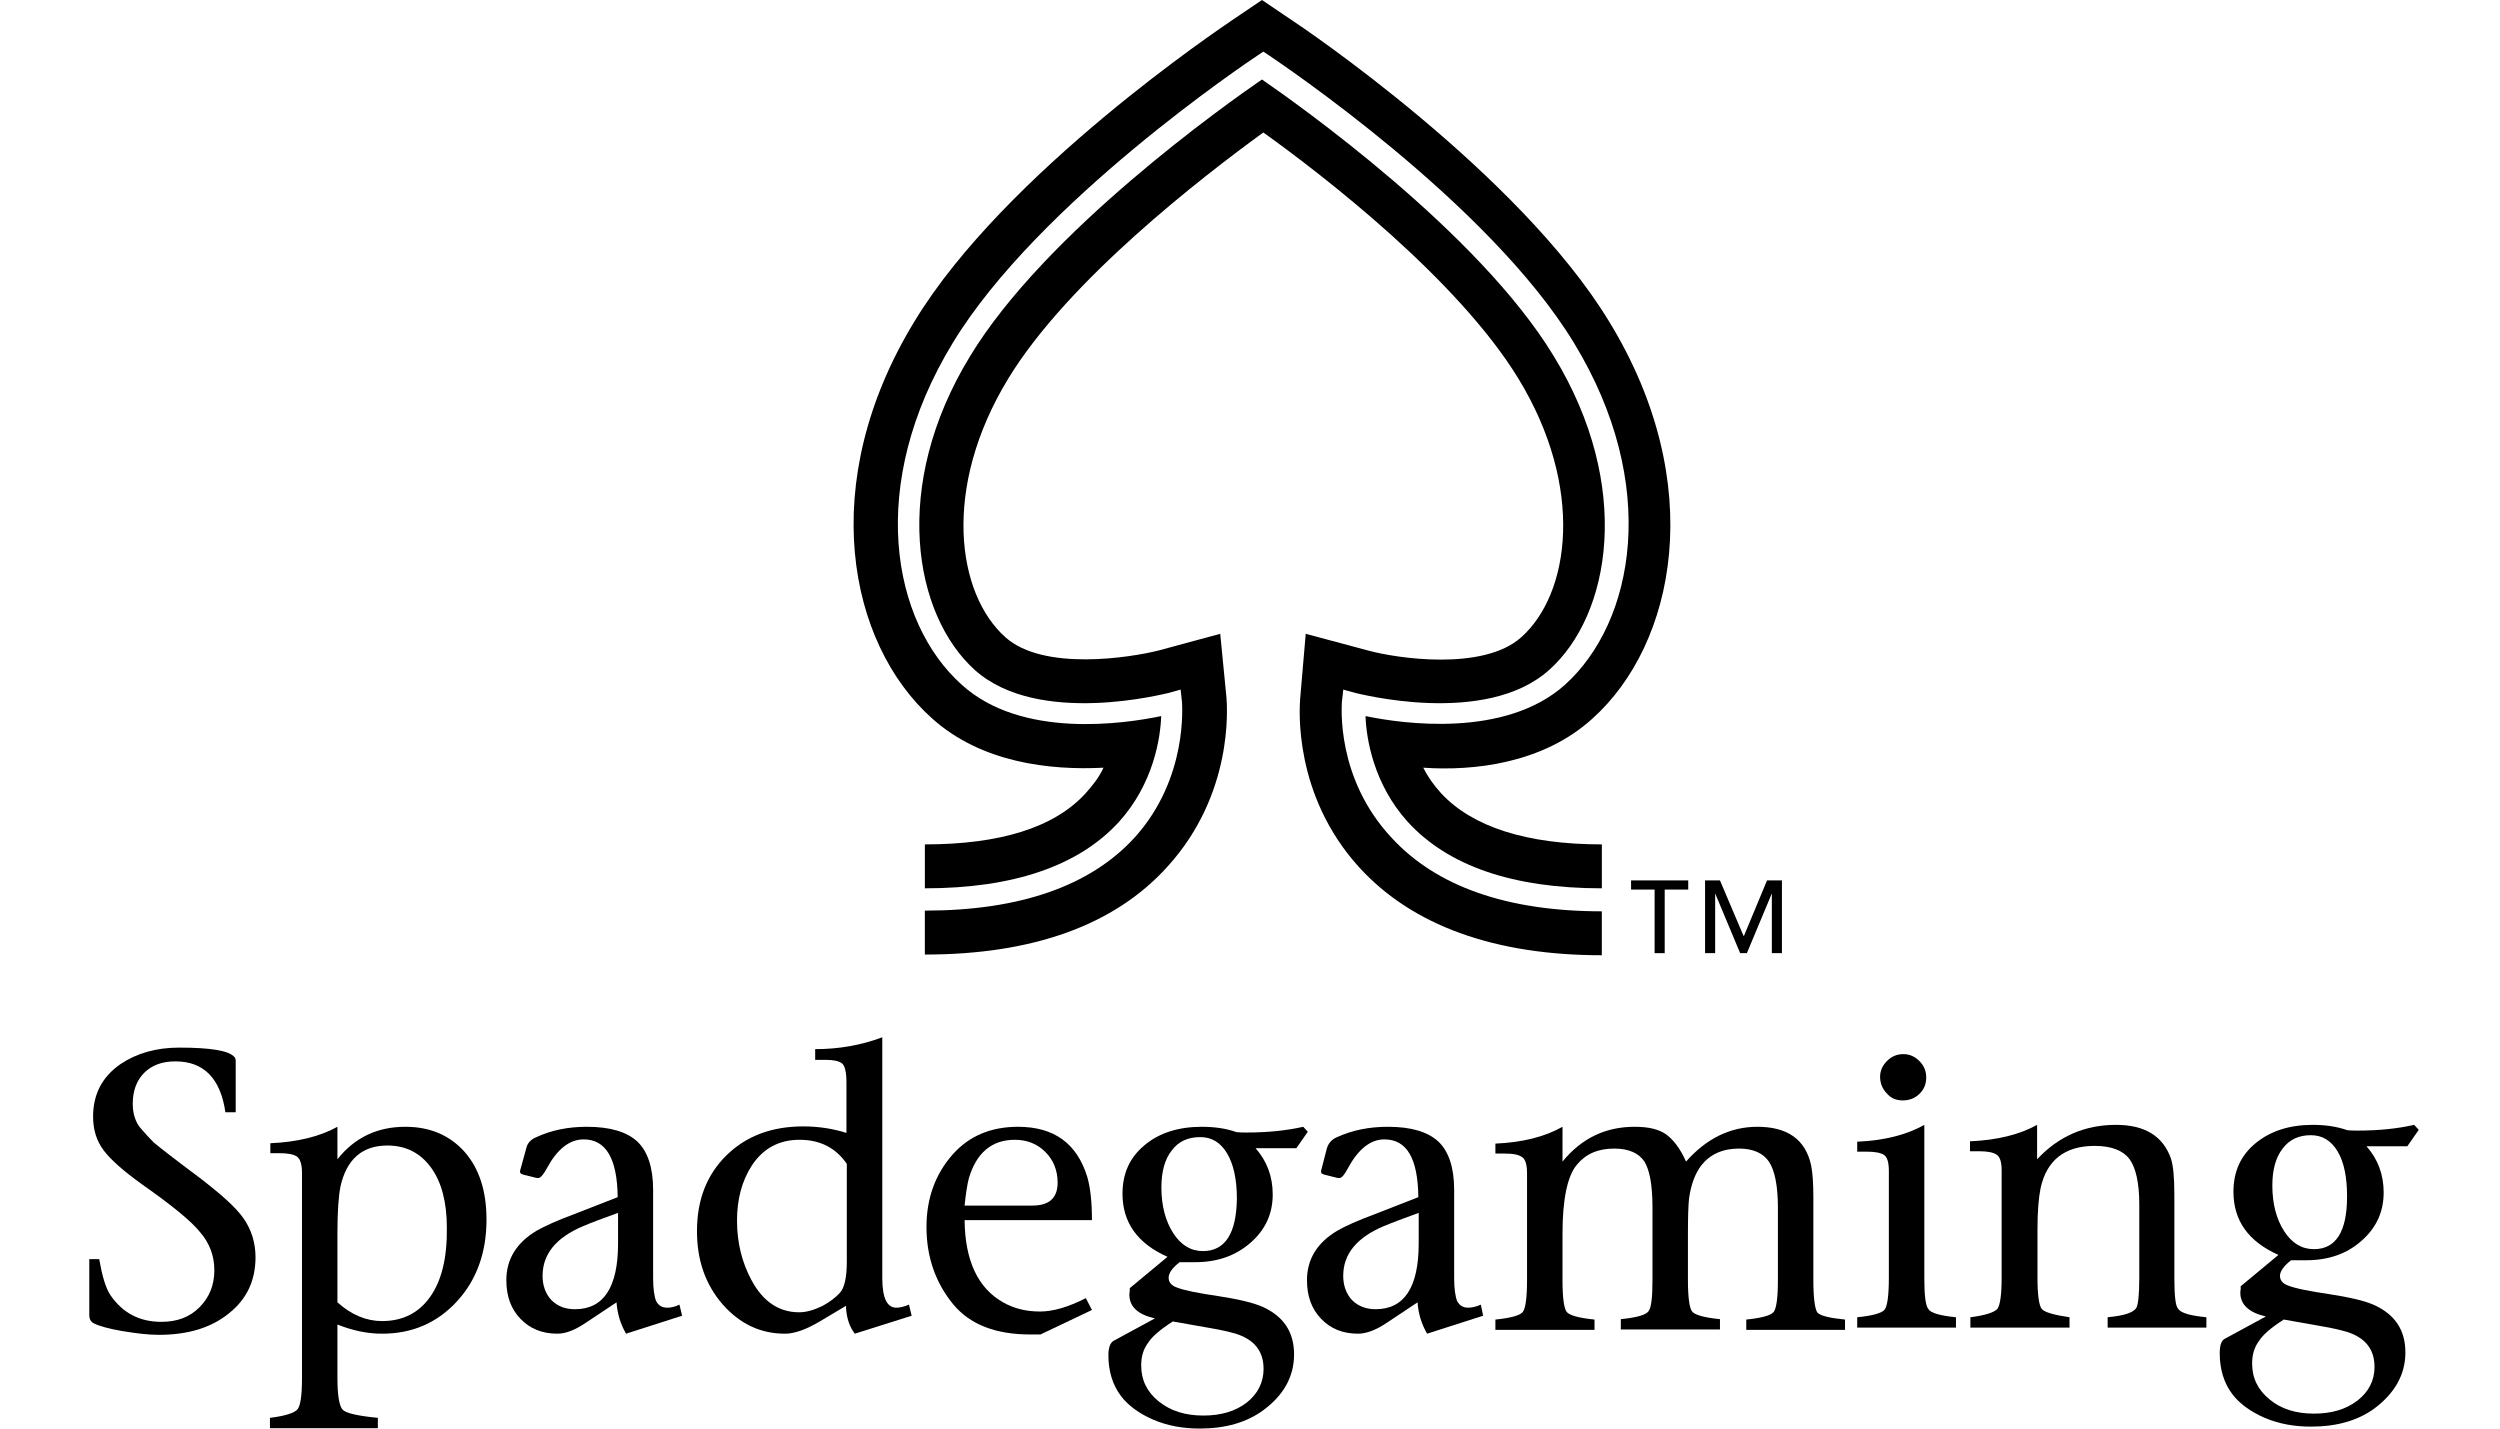 <svg width="140" height="80" viewBox="0 0 140 80" fill="none" xmlns="http://www.w3.org/2000/svg">
<path d="M92.658 49.816H91.34V49.303H94.541V49.816H93.223V53.377H92.658V49.816Z" fill="black"/>
<path d="M95.484 49.303H96.318L97.636 52.406H97.663L98.954 49.303H99.788V53.377H99.223V50.031L97.825 53.377H97.448L96.049 50.031V53.377H95.484V49.303Z" fill="black"/>
<path d="M75.145 39.32L75.223 38.617L75.923 38.812C76.001 38.812 83.163 40.726 86.744 37.524C90.208 34.439 91.453 27.216 87.016 19.953C82.812 13.002 72.654 5.818 70.669 4.451C68.684 5.818 58.525 13.002 54.321 19.953C49.884 27.216 51.168 34.439 54.594 37.524C58.175 40.726 65.336 38.812 65.414 38.812L66.115 38.617L66.192 39.32C66.192 39.476 66.543 43.576 63.546 46.895C61.055 49.629 57.085 50.995 51.791 50.995V53.455C57.824 53.455 62.417 51.815 65.375 48.535C69.073 44.474 68.722 39.633 68.684 39.086L68.333 35.493L64.869 36.431C63.312 36.821 58.447 37.602 56.306 35.689C53.582 33.268 52.725 27.333 56.462 21.202C59.809 15.697 67.36 9.879 70.746 7.419C74.133 9.84 81.645 15.658 85.031 21.202C88.768 27.333 87.911 33.268 85.187 35.689C83.046 37.602 78.181 36.86 76.624 36.431L73.121 35.493L72.809 39.125C72.77 39.672 72.42 44.513 76.118 48.574C79.076 51.815 83.669 53.494 89.702 53.494V51.034C84.369 51.034 80.438 49.629 77.947 46.934C74.794 43.576 75.145 39.515 75.145 39.32Z" fill="black"/>
<path d="M89.159 40.257C93.83 36.079 95.659 27.099 90.132 18.04C85.072 9.684 72.889 1.484 72.344 1.132L70.671 0L68.997 1.132C68.491 1.484 56.269 9.645 51.209 18.001C45.682 27.06 47.511 36.04 52.182 40.218C54.946 42.717 58.799 43.147 61.796 42.991C61.563 43.498 61.212 43.967 60.784 44.435C59.033 46.349 55.997 47.286 51.793 47.286V49.746C56.736 49.746 60.395 48.496 62.653 46.036C64.599 43.889 64.988 41.312 65.027 40.101C62.964 40.531 57.203 41.39 53.856 38.344C49.925 34.83 48.523 27.138 53.35 19.211C58.137 11.324 69.931 3.436 70.398 3.124L70.748 2.889L71.099 3.124C71.605 3.475 83.359 11.324 88.147 19.211C92.973 27.138 91.533 34.83 87.641 38.344C84.293 41.351 78.533 40.531 76.47 40.101C76.509 41.312 76.898 43.889 78.844 46.036C81.102 48.496 84.722 49.746 89.704 49.746V47.286C85.5 47.286 82.464 46.31 80.713 44.435C80.284 43.967 79.934 43.459 79.701 42.991C82.542 43.186 86.395 42.757 89.159 40.257Z" fill="black"/>
<path d="M11.17 65.948C9.847 64.963 8.993 64.299 8.608 63.978C8.395 63.764 8.139 63.485 7.861 63.164C7.583 62.821 7.434 62.371 7.434 61.815C7.434 61.086 7.647 60.508 8.074 60.08C8.501 59.651 9.078 59.437 9.825 59.437C11.405 59.437 12.345 60.38 12.622 62.286H13.199V59.437C13.199 59.309 13.177 59.223 13.113 59.18C12.814 58.837 11.789 58.666 10.039 58.666C8.736 58.666 7.647 58.987 6.751 59.587C5.726 60.294 5.213 61.279 5.213 62.521C5.213 63.271 5.406 63.892 5.811 64.428C6.196 64.942 6.922 65.584 7.968 66.334C9.612 67.49 10.701 68.369 11.213 69.011C11.747 69.632 12.003 70.339 12.003 71.132C12.003 71.967 11.725 72.652 11.17 73.209C10.615 73.766 9.911 74.023 9.035 74.023C7.818 74.023 6.879 73.531 6.196 72.545C5.918 72.138 5.726 71.474 5.555 70.51H5V73.638C5 73.873 5.085 74.023 5.256 74.109C5.555 74.259 6.089 74.409 6.836 74.537C7.605 74.666 8.288 74.751 8.886 74.751C10.508 74.751 11.811 74.366 12.814 73.552C13.818 72.76 14.309 71.71 14.309 70.403C14.309 69.59 14.074 68.861 13.647 68.24C13.199 67.598 12.366 66.869 11.17 65.948Z" fill="black"/>
<path d="M22.697 63.1C21.138 63.1 19.857 63.699 18.896 64.92V63.1C17.935 63.635 16.676 63.956 15.139 64.021V64.578H15.651C16.121 64.578 16.441 64.642 16.633 64.77C16.804 64.899 16.911 65.199 16.911 65.648V77.193C16.911 78.157 16.825 78.735 16.654 78.928C16.484 79.121 15.993 79.292 15.117 79.399V79.978H21.159V79.399C20.049 79.292 19.387 79.142 19.195 78.949C19.003 78.757 18.896 78.157 18.896 77.172V74.173C19.75 74.516 20.583 74.687 21.394 74.687C23.081 74.687 24.469 74.087 25.579 72.888C26.689 71.689 27.244 70.146 27.244 68.304C27.244 66.698 26.839 65.434 26.006 64.492C25.173 63.571 24.084 63.1 22.697 63.1ZM24.084 72.631C23.444 73.531 22.547 73.98 21.394 73.98C20.519 73.98 19.686 73.638 18.896 72.931V69.033C18.896 67.855 18.96 66.976 19.067 66.441C19.409 64.92 20.284 64.149 21.693 64.149C22.718 64.149 23.529 64.556 24.127 65.37C24.725 66.184 25.024 67.319 25.024 68.754C25.045 70.446 24.725 71.731 24.084 72.631Z" fill="black"/>
<path d="M37.365 73.231C37.066 73.231 36.874 73.102 36.746 72.867C36.639 72.609 36.575 72.181 36.575 71.56V66.634C36.575 65.391 36.276 64.492 35.7 63.935C35.102 63.378 34.163 63.1 32.86 63.1C31.814 63.1 30.875 63.292 30.042 63.678C29.722 63.806 29.53 64.021 29.466 64.32L29.124 65.563C29.103 65.67 29.145 65.734 29.295 65.777L29.978 65.948C30.042 65.97 30.106 65.97 30.149 65.97C30.256 65.97 30.427 65.798 30.619 65.434C31.195 64.363 31.878 63.806 32.69 63.806C33.928 63.806 34.568 64.877 34.59 67.041L32.177 67.983C31.195 68.347 30.491 68.668 30.042 68.925C28.932 69.59 28.355 70.51 28.355 71.689C28.355 72.588 28.612 73.295 29.145 73.852C29.679 74.409 30.362 74.687 31.216 74.687C31.686 74.687 32.22 74.473 32.818 74.066L34.526 72.931C34.568 73.552 34.739 74.13 35.059 74.687L38.198 73.68L38.049 73.059C37.792 73.188 37.557 73.231 37.365 73.231ZM34.611 69.632C34.611 72.095 33.8 73.316 32.199 73.316C31.643 73.316 31.216 73.145 30.875 72.802C30.555 72.46 30.384 71.988 30.384 71.453C30.384 70.232 31.131 69.311 32.647 68.668C33.138 68.454 33.8 68.219 34.611 67.919V69.632Z" fill="black"/>
<path d="M50.197 73.231C49.664 73.231 49.408 72.674 49.408 71.56V58.088C48.212 58.538 46.952 58.752 45.65 58.752V59.352H46.248C46.675 59.352 46.974 59.416 47.144 59.544C47.315 59.673 47.401 60.037 47.401 60.615V63.443C46.653 63.207 45.842 63.078 44.988 63.078C43.216 63.078 41.785 63.614 40.675 64.706C39.565 65.799 39.031 67.212 39.031 68.947C39.031 70.575 39.501 71.924 40.462 73.038C41.422 74.13 42.575 74.687 43.963 74.687C44.497 74.687 45.138 74.452 45.906 74.002L47.379 73.124V73.274C47.422 73.831 47.571 74.302 47.87 74.687L51.052 73.681L50.902 73.059C50.603 73.188 50.368 73.231 50.197 73.231ZM47.422 70.639C47.422 71.517 47.294 72.117 47.038 72.395C46.782 72.674 46.44 72.931 46.034 73.145C45.586 73.359 45.159 73.488 44.753 73.488C43.622 73.488 42.725 72.888 42.084 71.689C41.551 70.704 41.273 69.59 41.273 68.347C41.273 67.148 41.551 66.12 42.106 65.263C42.746 64.299 43.643 63.828 44.775 63.828C45.927 63.828 46.803 64.278 47.422 65.177V70.639V70.639Z" fill="black"/>
<path d="M60.893 65.927C60.316 64.021 59.014 63.1 57.007 63.1C55.491 63.1 54.274 63.614 53.356 64.642C52.374 65.755 51.883 67.105 51.883 68.711C51.883 70.361 52.374 71.817 53.377 73.038C54.317 74.173 55.747 74.73 57.69 74.73H58.267L61.149 73.359L60.807 72.695C59.804 73.209 58.95 73.445 58.245 73.445C57.455 73.445 56.772 73.273 56.174 72.931C54.765 72.138 54.039 70.596 54.018 68.326H61.149C61.149 67.319 61.063 66.527 60.893 65.927ZM57.818 67.512H54.018C54.082 66.848 54.167 66.334 54.253 65.991C54.68 64.556 55.534 63.828 56.836 63.828C57.519 63.828 58.096 64.063 58.544 64.513C58.992 64.963 59.227 65.541 59.227 66.227C59.227 67.084 58.758 67.512 57.818 67.512Z" fill="black"/>
<path d="M73.237 63.378L72.98 63.1C72.041 63.314 70.973 63.421 69.82 63.421C69.628 63.421 69.436 63.421 69.244 63.4C68.646 63.185 67.984 63.1 67.301 63.1C65.999 63.1 64.91 63.442 64.099 64.128C63.266 64.813 62.86 65.713 62.86 66.848C62.86 68.454 63.693 69.632 65.38 70.382L63.266 72.138C63.266 72.16 63.266 72.224 63.266 72.31C63.245 72.395 63.245 72.46 63.245 72.502C63.245 73.166 63.714 73.616 64.675 73.83L62.348 75.094C62.177 75.201 62.07 75.458 62.07 75.886C62.07 76.786 62.305 77.557 62.775 78.178C63.181 78.714 63.8 79.164 64.59 79.506C65.401 79.849 66.255 79.999 67.194 79.999C68.625 79.999 69.799 79.656 70.717 78.992C71.891 78.135 72.468 77.086 72.468 75.844C72.468 74.601 71.891 73.723 70.717 73.188C70.183 72.952 69.372 72.759 68.262 72.588C67.109 72.417 66.319 72.267 65.892 72.095C65.593 71.988 65.444 71.796 65.444 71.56C65.444 71.303 65.636 71.003 66.063 70.682C66.469 70.682 66.767 70.682 66.938 70.682C68.177 70.682 69.201 70.318 70.034 69.59C70.867 68.861 71.272 67.962 71.272 66.891C71.272 65.884 70.952 65.027 70.312 64.299H72.596L73.237 63.378ZM65.678 74.002L67.856 74.387C68.369 74.473 68.817 74.58 69.201 74.687C70.226 75.008 70.76 75.651 70.76 76.658C70.76 77.407 70.44 78.05 69.82 78.542C69.18 79.035 68.369 79.271 67.387 79.271C66.383 79.271 65.55 79.014 64.889 78.478C64.227 77.943 63.907 77.279 63.907 76.465C63.907 75.951 64.035 75.544 64.291 75.201C64.504 74.858 64.974 74.451 65.678 74.002ZM67.365 70.061C66.682 70.061 66.127 69.718 65.7 69.054C65.273 68.39 65.038 67.533 65.038 66.505C65.038 65.606 65.23 64.92 65.615 64.428C65.999 63.913 66.533 63.678 67.216 63.678C67.856 63.678 68.347 63.978 68.71 64.578C69.073 65.177 69.265 66.034 69.265 67.105C69.244 69.075 68.604 70.061 67.365 70.061Z" fill="black"/>
<path d="M82.223 73.231C81.924 73.231 81.732 73.102 81.603 72.867C81.497 72.609 81.433 72.181 81.433 71.56V66.634C81.433 65.391 81.134 64.492 80.557 63.935C79.96 63.378 79.02 63.1 77.718 63.1C76.671 63.1 75.732 63.292 74.878 63.678C74.579 63.806 74.387 64.021 74.302 64.32L73.981 65.563C73.96 65.67 74.003 65.734 74.152 65.777L74.835 65.948C74.899 65.97 74.942 65.97 75.006 65.97C75.134 65.97 75.284 65.798 75.476 65.434C76.052 64.363 76.736 63.806 77.525 63.806C78.785 63.806 79.404 64.877 79.426 67.041L77.013 67.983C76.031 68.347 75.326 68.668 74.878 68.925C73.768 69.59 73.191 70.51 73.191 71.689C73.191 72.588 73.448 73.295 73.981 73.852C74.515 74.409 75.198 74.687 76.052 74.687C76.522 74.687 77.077 74.473 77.675 74.066L79.383 72.931C79.426 73.552 79.597 74.13 79.917 74.687L83.055 73.68L82.927 73.059C82.65 73.188 82.393 73.231 82.223 73.231ZM79.447 69.632C79.447 72.095 78.636 73.316 77.034 73.316C76.501 73.316 76.052 73.145 75.711 72.802C75.391 72.46 75.22 71.988 75.22 71.453C75.22 70.232 75.967 69.311 77.483 68.668C77.995 68.454 78.636 68.219 79.447 67.919V69.632Z" fill="black"/>
<path d="M101.548 71.689V67.041C101.548 66.248 101.506 65.67 101.42 65.242C101.1 63.806 100.097 63.1 98.41 63.1C96.915 63.1 95.57 63.742 94.417 65.049C94.097 64.32 93.713 63.828 93.307 63.528C92.88 63.228 92.304 63.1 91.535 63.1C89.912 63.1 88.567 63.742 87.5 65.049V63.1C86.518 63.657 85.258 63.978 83.742 64.042V64.599H84.255C84.746 64.599 85.066 64.663 85.258 64.813C85.429 64.942 85.514 65.242 85.514 65.691V71.689C85.514 72.674 85.429 73.273 85.279 73.466C85.13 73.659 84.618 73.809 83.742 73.895V74.473H89.293V73.895C88.418 73.809 87.884 73.659 87.735 73.466C87.585 73.273 87.5 72.695 87.5 71.689V69.097C87.5 67.148 87.777 65.841 88.311 65.22C88.802 64.62 89.486 64.32 90.403 64.32C91.215 64.32 91.77 64.578 92.09 65.049C92.389 65.541 92.539 66.398 92.539 67.619V71.667C92.539 72.652 92.475 73.252 92.304 73.445C92.154 73.638 91.642 73.787 90.766 73.873V74.451H96.318V73.873C95.442 73.787 94.909 73.638 94.759 73.445C94.61 73.252 94.524 72.674 94.524 71.667V69.097C94.524 68.133 94.546 67.469 94.588 67.105C94.695 66.334 94.93 65.713 95.271 65.263C95.763 64.642 96.467 64.32 97.385 64.32C98.175 64.32 98.751 64.578 99.072 65.07C99.392 65.563 99.563 66.419 99.563 67.64V71.689C99.563 72.674 99.478 73.273 99.328 73.466C99.179 73.659 98.666 73.809 97.791 73.895V74.473H103.321V73.895C102.445 73.809 101.911 73.68 101.762 73.488C101.634 73.273 101.548 72.695 101.548 71.689Z" fill="black"/>
<path d="M106.566 61.623C106.929 61.623 107.249 61.494 107.484 61.259C107.74 61.023 107.869 60.702 107.869 60.338C107.869 59.974 107.74 59.674 107.484 59.417C107.228 59.16 106.929 59.031 106.588 59.031C106.225 59.031 105.926 59.16 105.669 59.417C105.413 59.674 105.285 59.974 105.285 60.295C105.285 60.659 105.413 60.98 105.669 61.237C105.904 61.516 106.203 61.623 106.566 61.623Z" fill="black"/>
<path d="M107.762 71.56V62.992C106.779 63.549 105.52 63.87 104.004 63.935V64.492H104.516C105.007 64.492 105.328 64.556 105.52 64.684C105.691 64.813 105.776 65.113 105.776 65.562V71.56C105.776 72.545 105.691 73.145 105.541 73.337C105.392 73.53 104.879 73.68 104.004 73.766V74.344H109.534V73.766C108.658 73.68 108.125 73.53 107.996 73.316C107.826 73.123 107.762 72.523 107.762 71.56Z" fill="black"/>
<path d="M121.764 71.56V66.89C121.764 65.927 121.7 65.263 121.572 64.877C121.124 63.613 120.099 62.992 118.498 62.992C116.747 62.992 115.274 63.635 114.078 64.92V62.992C113.117 63.528 111.858 63.849 110.32 63.913V64.47H110.833C111.302 64.47 111.623 64.534 111.815 64.663C112.007 64.791 112.092 65.091 112.092 65.541V71.56C112.092 72.502 112.007 73.08 111.858 73.294C111.687 73.487 111.196 73.659 110.342 73.766V74.344H115.893V73.766C115.017 73.637 114.484 73.487 114.334 73.294C114.185 73.102 114.099 72.523 114.099 71.56V68.84C114.099 67.854 114.163 67.083 114.27 66.548C114.612 64.963 115.637 64.17 117.302 64.17C118.241 64.17 118.882 64.427 119.245 64.898C119.608 65.391 119.8 66.248 119.8 67.447V71.56C119.8 72.502 119.736 73.08 119.629 73.252C119.458 73.509 118.946 73.68 118.028 73.766V74.344H123.558V73.766C122.661 73.68 122.127 73.53 121.978 73.294C121.828 73.145 121.764 72.566 121.764 71.56Z" fill="black"/>
<path d="M135.45 63.271L135.193 62.992C134.254 63.206 133.208 63.313 132.034 63.313C131.841 63.313 131.628 63.313 131.457 63.292C130.838 63.078 130.197 62.992 129.514 62.992C128.212 62.992 127.144 63.335 126.312 64.02C125.479 64.706 125.073 65.605 125.073 66.74C125.073 68.347 125.906 69.525 127.593 70.275L125.479 72.031C125.479 72.052 125.479 72.117 125.479 72.202C125.458 72.288 125.458 72.352 125.458 72.395C125.458 73.059 125.949 73.509 126.888 73.723L124.561 74.987C124.39 75.094 124.305 75.351 124.305 75.779C124.305 76.679 124.54 77.45 125.009 78.071C125.415 78.606 126.034 79.056 126.824 79.399C127.635 79.742 128.489 79.891 129.429 79.891C130.859 79.891 132.034 79.549 132.952 78.885C134.105 78.028 134.702 76.978 134.702 75.736C134.702 74.494 134.126 73.616 132.952 73.08C132.418 72.845 131.607 72.652 130.496 72.481C129.343 72.309 128.553 72.159 128.126 71.988C127.828 71.881 127.678 71.688 127.678 71.453C127.678 71.195 127.892 70.896 128.297 70.574C128.703 70.574 129.002 70.574 129.151 70.574C130.39 70.574 131.436 70.21 132.247 69.482C133.08 68.754 133.485 67.854 133.485 66.783C133.485 65.777 133.165 64.92 132.525 64.192H134.809L135.45 63.271ZM127.892 73.894L130.069 74.28C130.582 74.365 131.03 74.473 131.414 74.58C132.439 74.901 132.973 75.543 132.973 76.55C132.973 77.3 132.653 77.942 132.012 78.435C131.372 78.928 130.56 79.163 129.578 79.163C128.575 79.163 127.742 78.906 127.102 78.371C126.44 77.835 126.119 77.171 126.119 76.357C126.119 75.843 126.248 75.436 126.504 75.094C126.717 74.751 127.187 74.344 127.892 73.894ZM129.578 69.953C128.895 69.953 128.34 69.611 127.913 68.947C127.486 68.283 127.251 67.426 127.251 66.398C127.251 65.498 127.443 64.813 127.828 64.32C128.212 63.806 128.746 63.571 129.407 63.571C130.048 63.571 130.539 63.87 130.902 64.47C131.265 65.07 131.436 65.927 131.436 66.998C131.436 68.968 130.817 69.953 129.578 69.953Z" fill="black"/>
</svg>
